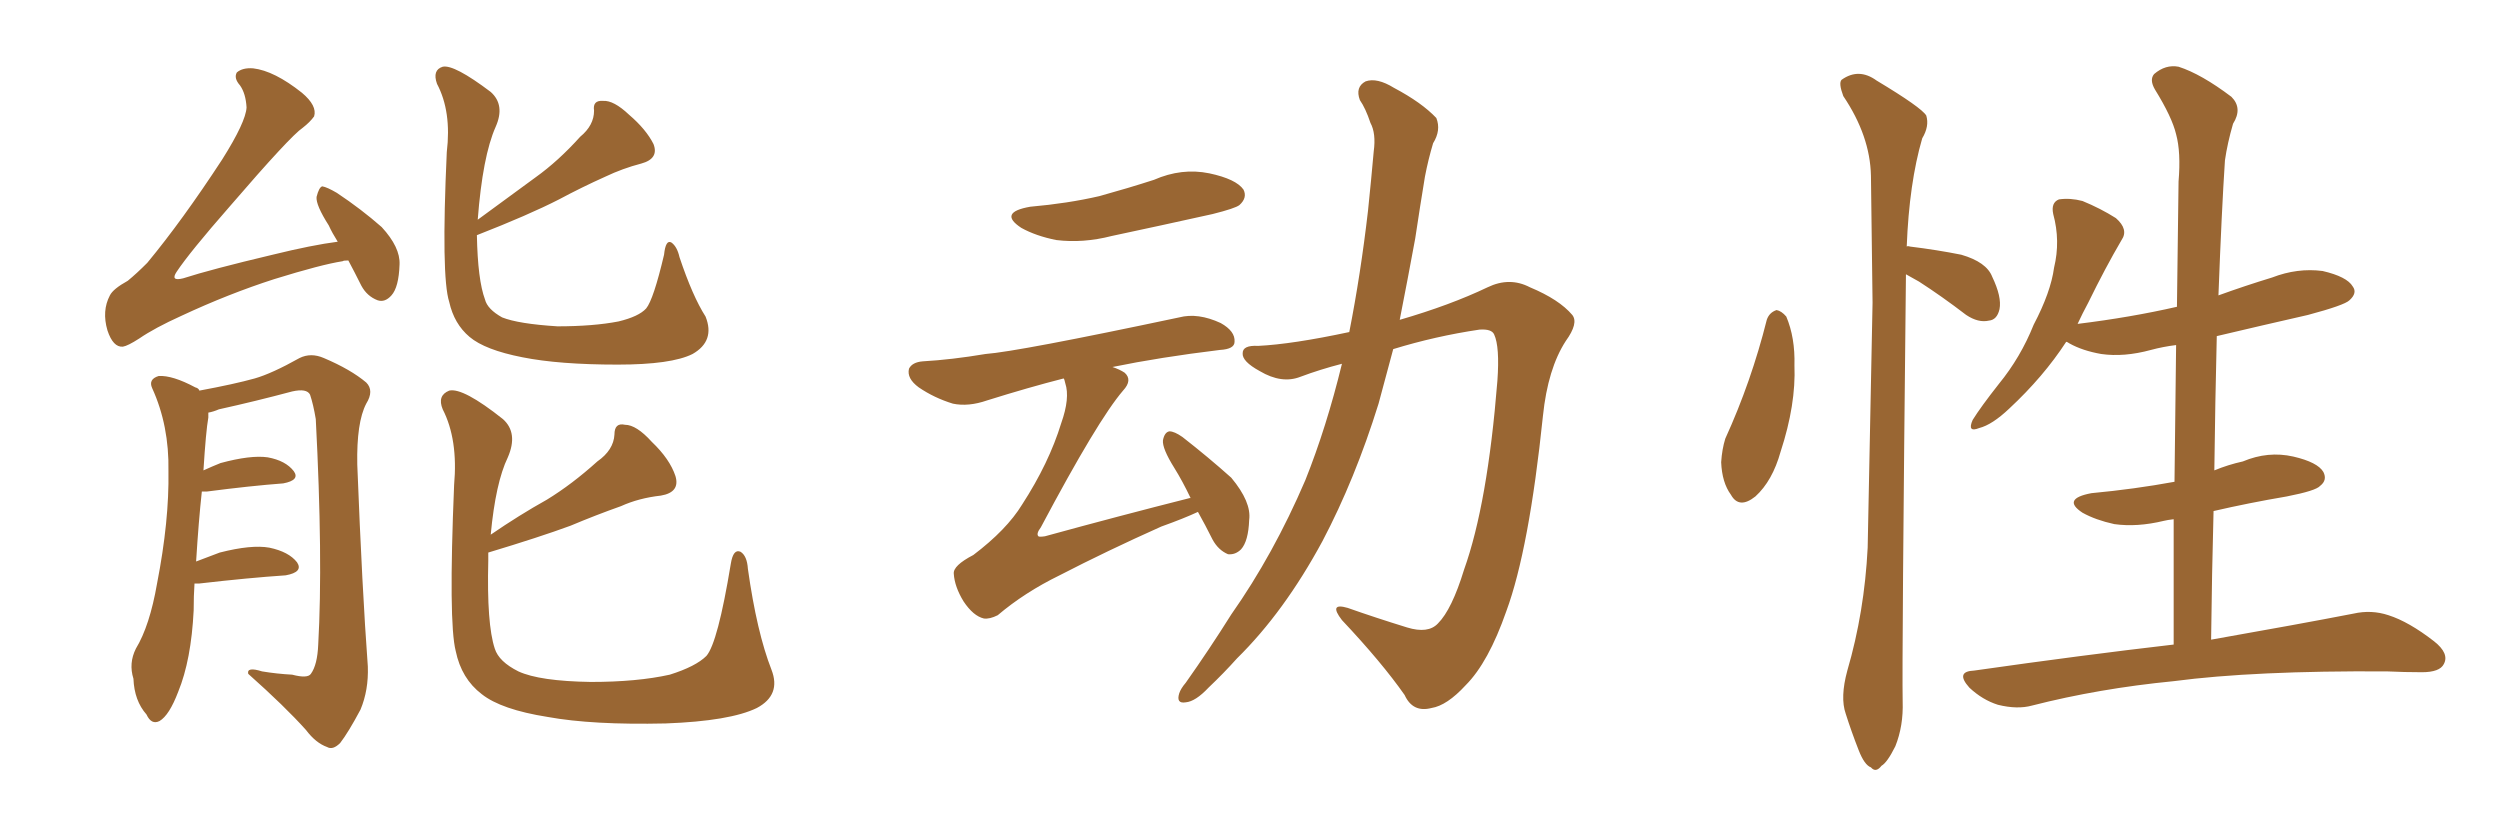 <svg xmlns="http://www.w3.org/2000/svg" xmlns:xlink="http://www.w3.org/1999/xlink" width="450" height="150"><path fill="#996633" padding="10" d="M62.70 46.88L62.70 46.88Q61.82 46.88 61.67 47.02L61.67 47.02Q57.86 47.61 49.37 50.24L49.37 50.24Q41.16 52.88 32.67 56.84L32.67 56.84Q27.83 59.03 25.05 60.94L25.05 60.94Q23.00 62.26 22.12 62.40L22.12 62.40Q20.36 62.55 19.34 59.47L19.34 59.47Q18.31 55.96 19.78 53.17L19.78 53.17Q20.36 52.00 23.00 50.54L23.00 50.54Q24.61 49.22 26.51 47.31L26.51 47.31Q32.81 39.70 39.99 28.71L39.99 28.71Q44.24 21.97 44.38 19.34L44.38 19.34Q44.24 16.85 43.21 15.38L43.21 15.38Q42.04 14.06 42.63 13.04L42.63 13.04Q43.65 12.16 45.56 12.30L45.56 12.30Q49.37 12.74 54.35 16.70L54.35 16.70Q57.13 19.04 56.54 20.95L56.54 20.95Q55.81 21.97 54.49 23.00L54.49 23.00Q52.29 24.46 41.31 37.21L41.31 37.21Q34.13 45.41 31.79 48.93L31.79 48.93Q30.62 50.68 32.96 50.10L32.96 50.10Q37.94 48.49 49.07 45.85L49.07 45.85Q56.25 44.09 60.79 43.51L60.79 43.51Q59.77 41.89 59.18 40.58L59.18 40.58Q56.84 36.91 56.98 35.45L56.98 35.45Q57.42 33.69 58.01 33.54L58.01 33.54Q58.89 33.69 60.64 34.72L60.64 34.72Q65.04 37.65 68.70 40.87L68.70 40.87Q72.07 44.53 71.92 47.61L71.92 47.61Q71.78 51.71 70.46 53.17L70.46 53.17Q69.29 54.49 67.97 54.05L67.97 54.05Q66.06 53.32 65.04 51.42L65.04 51.42Q63.72 48.78 62.70 46.88ZM35.01 105.03L35.01 105.03Q34.86 107.23 34.86 109.86L34.86 109.86Q34.42 118.80 32.08 124.51L32.08 124.51Q30.47 128.76 28.71 129.79L28.71 129.79Q27.25 130.52 26.37 128.61L26.37 128.61Q24.17 126.12 24.02 122.17L24.02 122.17Q23.14 119.38 24.46 116.75L24.46 116.75Q26.95 112.65 28.27 105.03L28.27 105.03Q30.47 93.75 30.32 84.81L30.32 84.81Q30.47 76.61 27.39 69.87L27.39 69.87Q26.66 68.26 28.56 67.68L28.56 67.68Q31.05 67.53 35.16 69.73L35.16 69.73Q35.74 69.87 35.89 70.31L35.89 70.31Q42.19 69.14 45.85 68.12L45.85 68.12Q48.93 67.24 53.91 64.45L53.91 64.45Q55.96 63.43 58.30 64.45L58.30 64.45Q63.13 66.50 65.92 68.85L65.92 68.85Q67.38 70.31 65.92 72.66L65.92 72.66Q64.16 76.03 64.31 83.64L64.31 83.64Q65.19 106.20 66.21 119.97L66.21 119.97Q66.36 124.22 64.89 127.73L64.89 127.73Q62.70 131.84 61.23 133.74L61.23 133.74Q59.91 135.06 58.89 134.47L58.89 134.47Q56.84 133.74 55.08 131.40L55.08 131.40Q51.27 127.15 44.68 121.29L44.68 121.29Q44.38 119.97 47.17 120.85L47.17 120.85Q49.80 121.29 52.59 121.44L52.59 121.44Q55.37 122.17 55.96 121.29L55.96 121.29Q57.13 119.68 57.28 116.02L57.28 116.02Q58.15 100.63 56.84 75.44L56.84 75.44Q56.40 72.80 55.81 71.04L55.81 71.04Q55.22 69.87 52.59 70.46L52.59 70.46Q46.00 72.22 39.40 73.68L39.40 73.68Q38.38 74.12 37.50 74.27L37.50 74.27Q37.50 74.56 37.50 75.15L37.50 75.15Q37.06 77.64 36.62 84.67L36.62 84.67Q38.23 83.94 39.70 83.35L39.70 83.35Q45.12 81.88 48.19 82.32L48.19 82.32Q51.42 82.91 52.88 84.81L52.88 84.81Q54.05 86.43 50.98 87.01L50.98 87.01Q45.12 87.45 37.21 88.48L37.21 88.48Q36.47 88.48 36.33 88.48L36.33 88.48Q35.74 93.90 35.30 101.07L35.30 101.07Q37.21 100.34 39.55 99.46L39.55 99.46Q45.26 98.00 48.49 98.58L48.49 98.58Q52.00 99.32 53.47 101.22L53.47 101.22Q54.64 102.98 51.42 103.56L51.42 103.56Q44.82 104.00 35.89 105.03L35.89 105.03Q35.16 105.03 35.01 105.03ZM127.00 56.98L127.00 56.98Q128.76 61.38 124.66 63.72L124.66 63.72Q120.85 65.63 111.18 65.63L111.18 65.63Q100.63 65.63 94.04 64.31L94.04 64.31Q87.30 62.99 84.52 60.64L84.52 60.64Q81.74 58.30 80.86 54.35L80.86 54.35Q79.39 49.80 80.42 27.39L80.42 27.39Q81.30 20.07 78.66 15.09L78.66 15.09Q77.78 12.60 79.69 12.01L79.69 12.01Q81.74 11.57 88.33 16.55L88.33 16.55Q90.97 18.90 89.21 22.85L89.21 22.85Q86.87 28.13 85.99 39.55L85.99 39.55Q91.41 35.60 96.39 31.93L96.39 31.93Q100.49 29.00 104.44 24.61L104.44 24.61Q106.93 22.56 106.93 19.92L106.93 19.92Q106.64 18.02 108.54 18.16L108.54 18.16Q110.45 18.02 113.23 20.65L113.23 20.65Q116.31 23.29 117.63 25.93L117.63 25.93Q118.65 28.56 115.43 29.44L115.43 29.44Q112.06 30.32 108.98 31.79L108.98 31.79Q104.74 33.69 100.63 35.89L100.63 35.89Q95.21 38.67 85.84 42.33L85.84 42.33Q85.99 50.39 87.30 53.91L87.30 53.91Q87.74 55.66 90.38 57.13L90.38 57.13Q93.31 58.30 100.34 58.74L100.34 58.74Q106.79 58.74 111.33 57.86L111.33 57.86Q114.99 56.98 116.31 55.52L116.31 55.52Q117.63 53.91 119.53 45.85L119.53 45.85Q119.82 43.07 120.85 43.65L120.85 43.65Q121.88 44.38 122.31 46.29L122.31 46.29Q124.66 53.32 127.00 56.98ZM138.87 120.56L138.87 120.56L138.87 120.56Q140.63 125.10 136.23 127.44L136.23 127.44Q131.40 129.79 119.82 130.22L119.82 130.22Q106.64 130.52 98.58 129.05L98.58 129.05Q90.23 127.73 86.72 124.95L86.72 124.95Q83.06 122.17 82.03 117.19L82.03 117.19Q80.71 112.06 81.74 87.30L81.74 87.30Q82.47 79.10 79.69 73.68L79.69 73.68Q78.66 71.19 80.86 70.31L80.86 70.31Q83.35 69.73 90.53 75.44L90.53 75.44Q93.31 77.93 91.41 82.32L91.41 82.32Q89.21 86.87 88.33 96.24L88.33 96.24Q93.46 92.72 98.44 89.94L98.44 89.94Q102.98 87.16 107.52 83.06L107.52 83.06Q110.45 81.01 110.60 78.22L110.60 78.22Q110.60 76.03 112.50 76.46L112.50 76.46Q114.55 76.46 117.33 79.54L117.33 79.54Q120.56 82.62 121.58 85.69L121.58 85.69Q122.46 88.62 118.95 89.21L118.95 89.21Q114.99 89.65 111.77 91.11L111.77 91.11Q107.23 92.72 102.69 94.63L102.69 94.63Q97.12 96.68 87.89 99.46L87.89 99.46Q87.89 100.05 87.89 100.93L87.89 100.93Q87.60 112.35 89.06 116.75L89.06 116.75Q89.79 119.09 93.31 120.85L93.31 120.85Q97.12 122.61 106.35 122.75L106.35 122.75Q114.70 122.75 120.56 121.44L120.56 121.44Q125.24 119.97 127.15 118.07L127.15 118.07Q129.20 115.72 131.54 101.51L131.54 101.51Q131.98 98.73 133.30 99.32L133.30 99.32Q134.47 100.05 134.62 102.39L134.62 102.39Q136.23 113.82 138.87 120.56ZM185.45 37.21L185.45 37.21Q192.19 36.62 197.90 35.30L197.90 35.30Q203.17 33.84 207.71 32.37L207.71 32.37Q212.70 30.18 217.68 31.20L217.68 31.20Q222.51 32.23 223.83 34.13L223.83 34.13Q224.56 35.60 223.10 36.91L223.10 36.91Q222.36 37.50 218.26 38.53L218.26 38.53Q209.03 40.58 200.10 42.48L200.10 42.48Q194.97 43.80 190.14 43.21L190.14 43.21Q186.47 42.48 183.84 41.02L183.84 41.02Q179.59 38.23 185.45 37.21ZM215.63 92.14L215.63 92.14Q213.13 93.31 209.03 94.78L209.03 94.78Q199.22 99.17 190.72 103.56L190.72 103.56Q184.42 106.64 179.59 110.74L179.59 110.74Q178.13 111.47 177.10 111.33L177.10 111.33Q175.20 110.89 173.44 108.25L173.44 108.25Q171.83 105.62 171.68 103.27L171.68 103.27Q171.53 101.81 175.20 99.90L175.20 99.90Q181.20 95.36 183.98 90.82L183.98 90.82Q188.82 83.35 191.02 76.17L191.02 76.17Q192.63 71.63 191.75 68.99L191.75 68.99Q191.60 68.26 191.46 68.12L191.46 68.12Q185.16 69.73 177.69 72.07L177.69 72.07Q174.32 73.24 171.53 72.66L171.53 72.66Q168.16 71.63 165.38 69.73L165.38 69.73Q163.18 68.12 163.62 66.36L163.62 66.36Q164.21 65.19 166.11 65.04L166.11 65.04Q171.24 64.75 177.39 63.72L177.39 63.72Q183.25 63.28 212.26 57.13L212.26 57.13Q215.63 56.25 219.73 58.15L219.73 58.15Q222.36 59.62 222.22 61.52L222.22 61.52Q222.22 62.84 219.58 62.99L219.58 62.99Q208.74 64.31 200.24 66.06L200.24 66.06Q201.56 66.50 202.44 67.09L202.44 67.09Q203.91 68.41 202.15 70.31L202.15 70.31Q197.61 75.59 187.35 94.92L187.35 94.92Q186.47 96.09 186.91 96.53L186.91 96.53Q187.06 96.68 188.09 96.53L188.09 96.53Q201.42 92.87 214.16 89.65L214.16 89.65Q214.16 89.65 214.31 89.65L214.31 89.65Q212.84 86.57 211.38 84.23L211.38 84.23Q209.18 80.71 209.33 79.25L209.33 79.25Q209.62 77.78 210.50 77.64L210.50 77.64Q211.38 77.64 212.84 78.66L212.84 78.66Q217.53 82.32 221.63 85.99L221.63 85.99Q225.29 90.38 224.85 93.60L224.85 93.60Q224.71 97.41 223.39 98.88L223.39 98.88Q222.36 99.90 221.04 99.76L221.04 99.76Q219.29 99.02 218.26 97.12L218.26 97.12Q216.94 94.48 215.63 92.14ZM241.55 65.48L241.55 65.48L241.55 65.48Q237.60 66.50 234.08 67.82L234.08 67.82Q230.71 69.14 226.76 66.80L226.76 66.80Q223.54 65.04 223.68 63.57L223.68 63.57Q223.68 62.11 226.46 62.26L226.46 62.26Q232.62 61.96 242.87 59.77L242.87 59.77Q244.92 49.37 246.24 37.94L246.24 37.94Q246.83 32.23 247.27 27.25L247.27 27.25Q247.71 24.02 246.68 22.12L246.68 22.12Q245.80 19.48 244.78 18.02L244.78 18.02Q243.90 15.67 245.80 14.65L245.80 14.65Q247.85 13.92 250.93 15.82L250.93 15.82Q255.91 18.46 258.54 21.24L258.54 21.24Q259.42 23.44 257.96 25.78L257.96 25.78Q257.08 28.71 256.49 31.79L256.49 31.79Q255.62 37.06 254.74 42.92L254.74 42.92Q253.42 50.10 251.95 57.57L251.95 57.57Q261.04 54.93 267.77 51.71L267.77 51.71Q271.73 49.80 275.39 51.71L275.39 51.71Q280.66 53.91 283.01 56.69L283.01 56.69Q284.18 58.15 281.84 61.38L281.84 61.38Q278.61 66.36 277.73 74.85L277.73 74.85Q275.24 98.88 271.14 110.01L271.14 110.01Q267.92 119.24 263.82 123.34L263.82 123.34Q260.45 127.00 257.67 127.44L257.67 127.44Q254.30 128.32 252.83 125.10L252.83 125.10Q248.73 119.24 241.55 111.62L241.55 111.62Q239.06 108.40 242.58 109.42L242.58 109.42Q247.56 111.18 253.27 112.94L253.27 112.94Q257.08 114.11 258.84 112.21L258.84 112.21Q261.33 109.72 263.53 102.54L263.53 102.54Q267.77 90.67 269.53 68.55L269.53 68.55Q269.97 62.40 268.95 60.21L268.95 60.21Q268.51 59.18 266.31 59.33L266.31 59.33Q258.40 60.50 250.78 62.84L250.78 62.84Q249.46 67.68 248.14 72.66L248.14 72.66Q243.90 86.28 238.04 97.41L238.04 97.41Q231.15 110.16 222.66 118.51L222.66 118.51Q220.31 121.14 217.53 123.78L217.53 123.78Q215.19 126.27 213.43 126.42L213.43 126.42Q211.67 126.71 212.26 124.80L212.26 124.80Q212.55 123.93 213.43 122.90L213.43 122.90Q217.68 116.89 221.63 110.60L221.63 110.60Q229.25 99.76 234.96 86.43L234.96 86.43Q238.77 76.90 241.55 65.48ZM318.02 57.57L318.02 57.57Q318.46 56.25 319.78 55.81L319.78 55.81Q320.65 55.96 321.53 56.98L321.53 56.98Q323.14 60.79 323.00 65.77L323.00 65.77Q323.29 72.80 320.51 81.30L320.51 81.30Q319.04 86.57 315.97 89.36L315.97 89.36Q313.04 91.70 311.57 89.06L311.57 89.06Q309.96 86.87 309.81 83.20L309.81 83.20Q309.96 80.86 310.55 78.96L310.55 78.96Q315.23 68.70 318.02 57.57ZM343.07 49.37L343.07 49.37Q342.33 118.65 342.48 126.27L342.48 126.27Q342.63 130.66 341.16 134.33L341.16 134.33Q339.70 137.26 338.67 137.84L338.67 137.84Q337.65 139.16 336.77 138.13L336.77 138.13Q335.60 137.70 334.57 135.06L334.57 135.06Q333.25 131.69 332.23 128.47L332.23 128.47Q331.20 125.54 332.52 120.70L332.52 120.70Q335.60 110.16 336.18 98.58L336.18 98.58Q336.62 75.59 337.06 54.49L337.06 54.49Q336.91 42.33 336.77 31.64L336.77 31.64Q336.62 24.46 331.79 17.29L331.79 17.29Q330.91 14.94 331.49 14.36L331.49 14.36Q334.57 12.16 337.79 14.50L337.79 14.50Q345.85 19.34 346.73 20.80L346.73 20.80Q347.31 22.71 346.00 24.90L346.00 24.90Q343.65 32.96 343.21 44.38L343.21 44.38Q343.36 44.24 343.80 44.38L343.80 44.38Q348.63 44.97 353.03 45.85L353.03 45.85Q357.57 47.17 358.59 49.80L358.59 49.80Q360.35 53.47 359.91 55.66L359.91 55.66Q359.47 57.57 358.01 57.71L358.01 57.71Q356.10 58.15 353.91 56.69L353.91 56.69Q349.51 53.32 345.41 50.68L345.41 50.68Q344.09 49.95 343.07 49.37ZM391.26 116.02L391.26 116.02L391.26 116.02Q391.26 104.44 391.26 93.46L391.26 93.46Q390.09 93.60 389.50 93.75L389.50 93.75Q384.67 94.92 380.57 94.34L380.57 94.34Q377.20 93.60 374.85 92.29L374.85 92.29Q371.04 89.79 376.46 88.77L376.46 88.77Q384.23 88.04 391.41 86.72L391.41 86.72Q391.55 74.12 391.70 62.11L391.70 62.11Q389.36 62.40 387.16 62.99L387.16 62.99Q382.32 64.31 378.22 63.72L378.22 63.72Q374.85 63.13 372.51 61.82L372.51 61.82Q372.07 61.52 371.92 61.52L371.92 61.52Q367.82 67.82 361.67 73.54L361.67 73.54Q358.59 76.46 356.25 77.05L356.25 77.05Q354.05 77.93 355.08 75.59L355.08 75.59Q356.54 73.24 359.77 69.14L359.77 69.14Q363.72 64.31 366.06 58.45L366.06 58.45Q369.14 52.59 369.73 48.19L369.73 48.19Q370.90 43.36 369.58 38.53L369.58 38.53Q369.14 36.47 370.61 35.89L370.61 35.89Q372.66 35.60 374.85 36.18L374.85 36.18Q378.08 37.50 380.86 39.26L380.86 39.26Q383.20 41.31 381.88 43.21L381.88 43.21Q378.96 48.19 375.88 54.49L375.88 54.49Q374.85 56.40 373.97 58.30L373.97 58.30Q383.50 57.13 391.85 55.22L391.85 55.22Q391.99 43.65 392.14 32.67L392.14 32.67Q392.58 27.39 391.70 24.17L391.70 24.17Q390.97 21.09 387.89 16.11L387.89 16.11Q386.87 14.36 387.74 13.33L387.74 13.33Q389.79 11.57 392.14 12.01L392.14 12.01Q396.24 13.33 401.66 17.43L401.66 17.43Q403.71 19.48 401.95 22.27L401.95 22.27Q400.93 25.78 400.49 28.86L400.49 28.86Q399.90 37.79 399.32 53.17L399.32 53.17Q404.15 51.42 408.98 49.95L408.98 49.95Q413.53 48.19 418.07 48.78L418.07 48.78Q422.46 49.80 423.49 51.56L423.49 51.56Q424.37 52.73 422.90 54.05L422.90 54.05Q422.02 54.93 415.43 56.69L415.43 56.69Q407.08 58.59 399.02 60.50L399.02 60.50Q398.73 72.22 398.58 84.67L398.58 84.67Q401.07 83.64 403.71 83.06L403.71 83.06Q408.25 81.15 412.79 82.18L412.79 82.18Q417.19 83.20 418.21 84.96L418.21 84.96Q418.95 86.43 417.63 87.45L417.63 87.45Q416.89 88.33 411.62 89.36L411.62 89.36Q404.74 90.53 398.44 91.99L398.44 91.99Q398.14 103.13 398.00 115.14L398.00 115.14Q413.82 112.35 423.63 110.45L423.63 110.45Q426.86 109.72 429.93 110.74L429.93 110.74Q433.59 111.91 438.13 115.43L438.13 115.43Q440.92 117.63 439.89 119.53L439.89 119.53Q439.16 121.00 435.94 121.00L435.94 121.00Q432.86 121.00 429.64 120.85L429.64 120.85Q405.76 120.70 391.26 122.61L391.26 122.61Q377.78 123.93 365.77 127.00L365.77 127.00Q363.13 127.73 359.62 126.86L359.62 126.86Q356.84 125.98 354.49 123.78L354.49 123.78Q351.86 120.85 355.37 120.70L355.37 120.70Q374.85 117.92 391.26 116.02Z"/></svg>